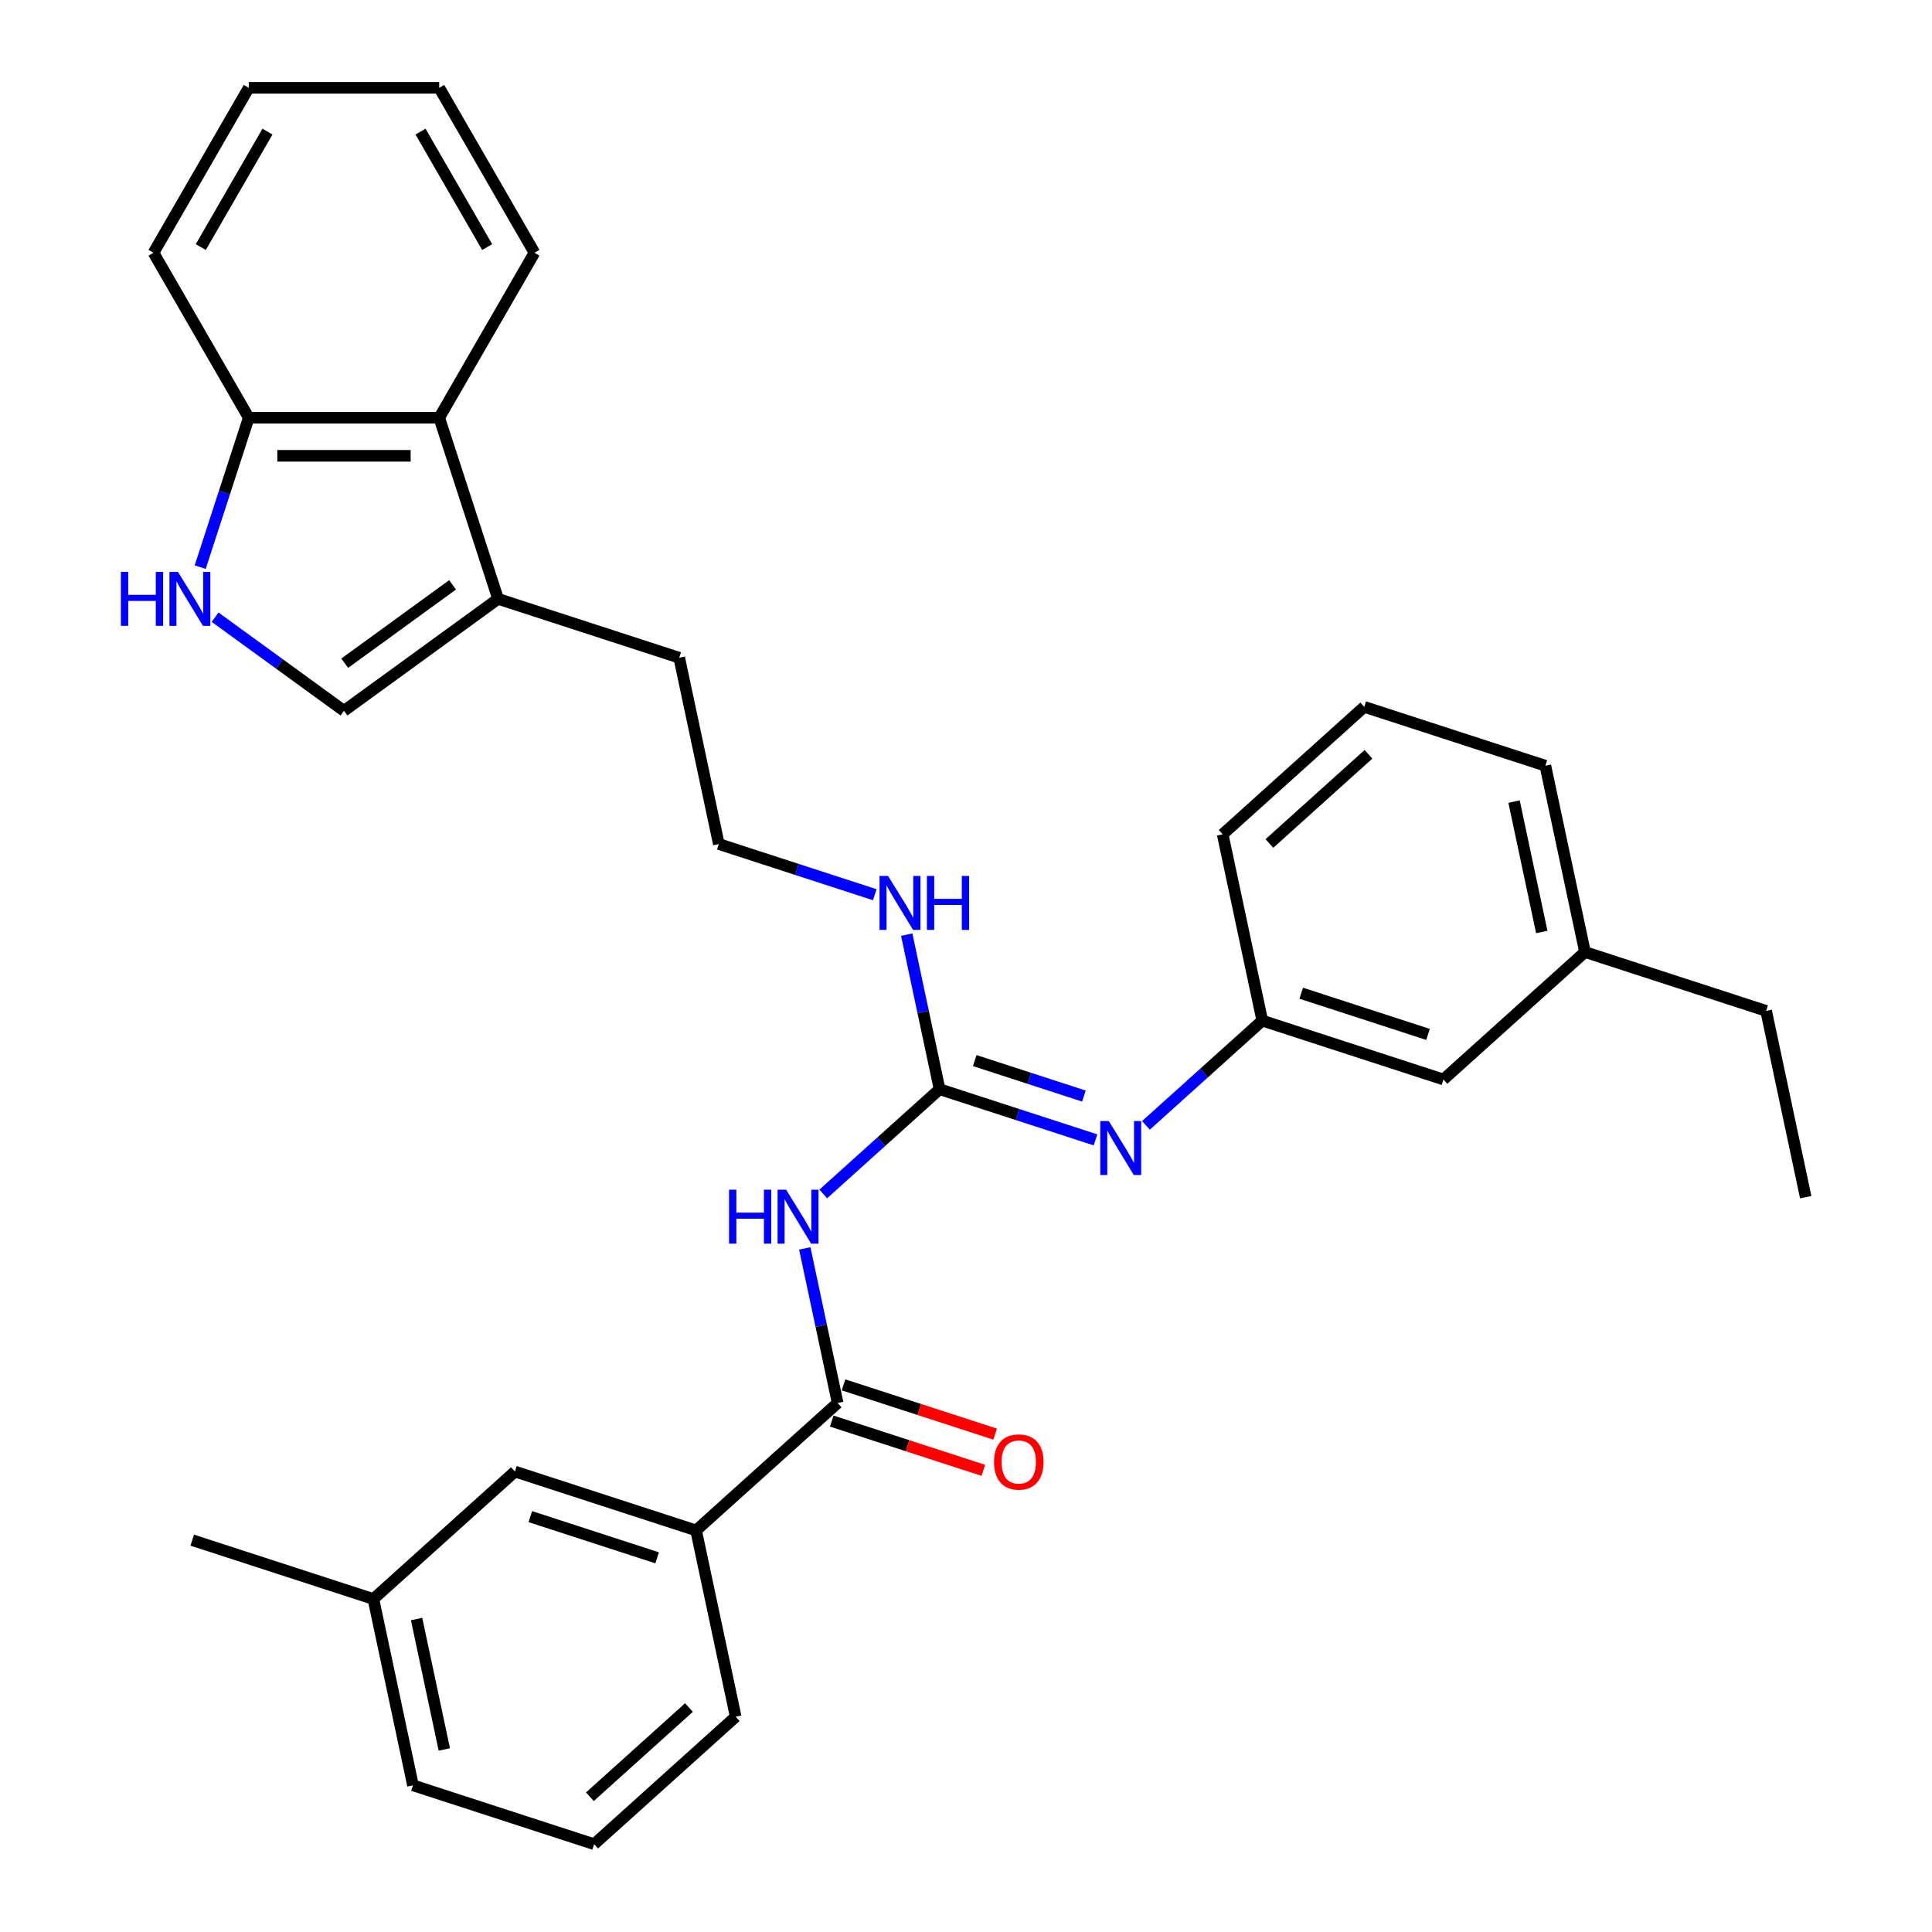 <?xml version='1.0' encoding='iso-8859-1'?>
<svg version='1.1' baseProfile='full'
              xmlns='http://www.w3.org/2000/svg'
                      xmlns:rdkit='http://www.rdkit.org/xml'
                      xmlns:xlink='http://www.w3.org/1999/xlink'
                  xml:space='preserve'
width='1000px' height='1000px' viewBox='0 0 1000 1000'>
<!-- END OF HEADER -->
<rect style='opacity:1.0;fill:#FFFFFF;stroke:none' width='1000' height='1000' x='0' y='0'> </rect>
<path class='bond-0' d='M 426.113,617.989 L 456.219,590.882' style='fill:none;fill-rule:evenodd;stroke:#0000FF;stroke-width:6px;stroke-linecap:butt;stroke-linejoin:miter;stroke-opacity:1' />
<path class='bond-0' d='M 456.219,590.882 L 486.325,563.774' style='fill:none;fill-rule:evenodd;stroke:#000000;stroke-width:6px;stroke-linecap:butt;stroke-linejoin:miter;stroke-opacity:1' />
<path class='bond-1' d='M 416.551,646.167 L 425.055,686.171' style='fill:none;fill-rule:evenodd;stroke:#0000FF;stroke-width:6px;stroke-linecap:butt;stroke-linejoin:miter;stroke-opacity:1' />
<path class='bond-1' d='M 425.055,686.171 L 433.558,726.176' style='fill:none;fill-rule:evenodd;stroke:#000000;stroke-width:6px;stroke-linecap:butt;stroke-linejoin:miter;stroke-opacity:1' />
<path class='bond-4' d='M 486.325,563.774 L 526.68,576.886' style='fill:none;fill-rule:evenodd;stroke:#000000;stroke-width:6px;stroke-linecap:butt;stroke-linejoin:miter;stroke-opacity:1' />
<path class='bond-4' d='M 526.68,576.886 L 567.035,589.998' style='fill:none;fill-rule:evenodd;stroke:#0000FF;stroke-width:6px;stroke-linecap:butt;stroke-linejoin:miter;stroke-opacity:1' />
<path class='bond-4' d='M 504.525,548.955 L 532.773,558.134' style='fill:none;fill-rule:evenodd;stroke:#000000;stroke-width:6px;stroke-linecap:butt;stroke-linejoin:miter;stroke-opacity:1' />
<path class='bond-4' d='M 532.773,558.134 L 561.022,567.312' style='fill:none;fill-rule:evenodd;stroke:#0000FF;stroke-width:6px;stroke-linecap:butt;stroke-linejoin:miter;stroke-opacity:1' />
<path class='bond-12' d='M 486.325,563.774 L 477.822,523.77' style='fill:none;fill-rule:evenodd;stroke:#000000;stroke-width:6px;stroke-linecap:butt;stroke-linejoin:miter;stroke-opacity:1' />
<path class='bond-12' d='M 477.822,523.77 L 469.319,483.765' style='fill:none;fill-rule:evenodd;stroke:#0000FF;stroke-width:6px;stroke-linecap:butt;stroke-linejoin:miter;stroke-opacity:1' />
<path class='bond-7' d='M 433.558,726.176 L 360.293,792.144' style='fill:none;fill-rule:evenodd;stroke:#000000;stroke-width:6px;stroke-linecap:butt;stroke-linejoin:miter;stroke-opacity:1' />
<path class='bond-9' d='M 430.511,735.552 L 469.752,748.302' style='fill:none;fill-rule:evenodd;stroke:#000000;stroke-width:6px;stroke-linecap:butt;stroke-linejoin:miter;stroke-opacity:1' />
<path class='bond-9' d='M 469.752,748.302 L 508.993,761.052' style='fill:none;fill-rule:evenodd;stroke:#FF0000;stroke-width:6px;stroke-linecap:butt;stroke-linejoin:miter;stroke-opacity:1' />
<path class='bond-9' d='M 436.604,716.799 L 475.845,729.549' style='fill:none;fill-rule:evenodd;stroke:#000000;stroke-width:6px;stroke-linecap:butt;stroke-linejoin:miter;stroke-opacity:1' />
<path class='bond-9' d='M 475.845,729.549 L 515.086,742.3' style='fill:none;fill-rule:evenodd;stroke:#FF0000;stroke-width:6px;stroke-linecap:butt;stroke-linejoin:miter;stroke-opacity:1' />
<path class='bond-2' d='M 111.339,319.46 L 144.693,343.692' style='fill:none;fill-rule:evenodd;stroke:#0000FF;stroke-width:6px;stroke-linecap:butt;stroke-linejoin:miter;stroke-opacity:1' />
<path class='bond-2' d='M 144.693,343.692 L 178.046,367.925' style='fill:none;fill-rule:evenodd;stroke:#000000;stroke-width:6px;stroke-linecap:butt;stroke-linejoin:miter;stroke-opacity:1' />
<path class='bond-33' d='M 103.623,293.552 L 116.187,254.883' style='fill:none;fill-rule:evenodd;stroke:#0000FF;stroke-width:6px;stroke-linecap:butt;stroke-linejoin:miter;stroke-opacity:1' />
<path class='bond-33' d='M 116.187,254.883 L 128.752,216.214' style='fill:none;fill-rule:evenodd;stroke:#000000;stroke-width:6px;stroke-linecap:butt;stroke-linejoin:miter;stroke-opacity:1' />
<path class='bond-3' d='M 178.046,367.925 L 257.805,309.976' style='fill:none;fill-rule:evenodd;stroke:#000000;stroke-width:6px;stroke-linecap:butt;stroke-linejoin:miter;stroke-opacity:1' />
<path class='bond-3' d='M 178.42,343.281 L 234.251,302.717' style='fill:none;fill-rule:evenodd;stroke:#000000;stroke-width:6px;stroke-linecap:butt;stroke-linejoin:miter;stroke-opacity:1' />
<path class='bond-10' d='M 593.141,582.486 L 623.247,555.379' style='fill:none;fill-rule:evenodd;stroke:#0000FF;stroke-width:6px;stroke-linecap:butt;stroke-linejoin:miter;stroke-opacity:1' />
<path class='bond-10' d='M 623.247,555.379 L 653.353,528.271' style='fill:none;fill-rule:evenodd;stroke:#000000;stroke-width:6px;stroke-linecap:butt;stroke-linejoin:miter;stroke-opacity:1' />
<path class='bond-5' d='M 257.805,309.976 L 351.568,340.442' style='fill:none;fill-rule:evenodd;stroke:#000000;stroke-width:6px;stroke-linecap:butt;stroke-linejoin:miter;stroke-opacity:1' />
<path class='bond-6' d='M 257.805,309.976 L 227.34,216.214' style='fill:none;fill-rule:evenodd;stroke:#000000;stroke-width:6px;stroke-linecap:butt;stroke-linejoin:miter;stroke-opacity:1' />
<path class='bond-8' d='M 227.34,216.214 L 128.752,216.214' style='fill:none;fill-rule:evenodd;stroke:#000000;stroke-width:6px;stroke-linecap:butt;stroke-linejoin:miter;stroke-opacity:1' />
<path class='bond-8' d='M 212.551,235.931 L 143.54,235.931' style='fill:none;fill-rule:evenodd;stroke:#000000;stroke-width:6px;stroke-linecap:butt;stroke-linejoin:miter;stroke-opacity:1' />
<path class='bond-19' d='M 227.34,216.214 L 276.633,130.834' style='fill:none;fill-rule:evenodd;stroke:#000000;stroke-width:6px;stroke-linecap:butt;stroke-linejoin:miter;stroke-opacity:1' />
<path class='bond-11' d='M 360.293,792.144 L 266.53,761.678' style='fill:none;fill-rule:evenodd;stroke:#000000;stroke-width:6px;stroke-linecap:butt;stroke-linejoin:miter;stroke-opacity:1' />
<path class='bond-11' d='M 340.135,806.327 L 274.501,785.001' style='fill:none;fill-rule:evenodd;stroke:#000000;stroke-width:6px;stroke-linecap:butt;stroke-linejoin:miter;stroke-opacity:1' />
<path class='bond-18' d='M 360.293,792.144 L 380.79,888.577' style='fill:none;fill-rule:evenodd;stroke:#000000;stroke-width:6px;stroke-linecap:butt;stroke-linejoin:miter;stroke-opacity:1' />
<path class='bond-23' d='M 128.752,216.214 L 79.458,130.834' style='fill:none;fill-rule:evenodd;stroke:#000000;stroke-width:6px;stroke-linecap:butt;stroke-linejoin:miter;stroke-opacity:1' />
<path class='bond-13' d='M 653.353,528.271 L 747.116,558.736' style='fill:none;fill-rule:evenodd;stroke:#000000;stroke-width:6px;stroke-linecap:butt;stroke-linejoin:miter;stroke-opacity:1' />
<path class='bond-13' d='M 673.51,514.088 L 739.144,535.414' style='fill:none;fill-rule:evenodd;stroke:#000000;stroke-width:6px;stroke-linecap:butt;stroke-linejoin:miter;stroke-opacity:1' />
<path class='bond-22' d='M 653.353,528.271 L 632.855,431.838' style='fill:none;fill-rule:evenodd;stroke:#000000;stroke-width:6px;stroke-linecap:butt;stroke-linejoin:miter;stroke-opacity:1' />
<path class='bond-14' d='M 266.53,761.678 L 193.265,827.647' style='fill:none;fill-rule:evenodd;stroke:#000000;stroke-width:6px;stroke-linecap:butt;stroke-linejoin:miter;stroke-opacity:1' />
<path class='bond-15' d='M 452.775,463.099 L 412.42,449.987' style='fill:none;fill-rule:evenodd;stroke:#0000FF;stroke-width:6px;stroke-linecap:butt;stroke-linejoin:miter;stroke-opacity:1' />
<path class='bond-15' d='M 412.42,449.987 L 372.065,436.875' style='fill:none;fill-rule:evenodd;stroke:#000000;stroke-width:6px;stroke-linecap:butt;stroke-linejoin:miter;stroke-opacity:1' />
<path class='bond-16' d='M 747.116,558.736 L 820.381,492.768' style='fill:none;fill-rule:evenodd;stroke:#000000;stroke-width:6px;stroke-linecap:butt;stroke-linejoin:miter;stroke-opacity:1' />
<path class='bond-27' d='M 193.265,827.647 L 99.502,797.181' style='fill:none;fill-rule:evenodd;stroke:#000000;stroke-width:6px;stroke-linecap:butt;stroke-linejoin:miter;stroke-opacity:1' />
<path class='bond-31' d='M 193.265,827.647 L 213.763,924.08' style='fill:none;fill-rule:evenodd;stroke:#000000;stroke-width:6px;stroke-linecap:butt;stroke-linejoin:miter;stroke-opacity:1' />
<path class='bond-31' d='M 215.626,838.012 L 229.975,905.516' style='fill:none;fill-rule:evenodd;stroke:#000000;stroke-width:6px;stroke-linecap:butt;stroke-linejoin:miter;stroke-opacity:1' />
<path class='bond-17' d='M 372.065,436.875 L 351.568,340.442' style='fill:none;fill-rule:evenodd;stroke:#000000;stroke-width:6px;stroke-linecap:butt;stroke-linejoin:miter;stroke-opacity:1' />
<path class='bond-26' d='M 820.381,492.768 L 914.143,523.234' style='fill:none;fill-rule:evenodd;stroke:#000000;stroke-width:6px;stroke-linecap:butt;stroke-linejoin:miter;stroke-opacity:1' />
<path class='bond-32' d='M 820.381,492.768 L 799.883,396.335' style='fill:none;fill-rule:evenodd;stroke:#000000;stroke-width:6px;stroke-linecap:butt;stroke-linejoin:miter;stroke-opacity:1' />
<path class='bond-32' d='M 798.019,482.403 L 783.671,414.899' style='fill:none;fill-rule:evenodd;stroke:#000000;stroke-width:6px;stroke-linecap:butt;stroke-linejoin:miter;stroke-opacity:1' />
<path class='bond-20' d='M 380.79,888.577 L 307.525,954.545' style='fill:none;fill-rule:evenodd;stroke:#000000;stroke-width:6px;stroke-linecap:butt;stroke-linejoin:miter;stroke-opacity:1' />
<path class='bond-20' d='M 356.607,883.82 L 305.321,929.997' style='fill:none;fill-rule:evenodd;stroke:#000000;stroke-width:6px;stroke-linecap:butt;stroke-linejoin:miter;stroke-opacity:1' />
<path class='bond-29' d='M 276.633,130.834 L 227.34,45.455' style='fill:none;fill-rule:evenodd;stroke:#000000;stroke-width:6px;stroke-linecap:butt;stroke-linejoin:miter;stroke-opacity:1' />
<path class='bond-29' d='M 252.163,127.886 L 217.658,68.12' style='fill:none;fill-rule:evenodd;stroke:#000000;stroke-width:6px;stroke-linecap:butt;stroke-linejoin:miter;stroke-opacity:1' />
<path class='bond-24' d='M 307.525,954.545 L 213.763,924.08' style='fill:none;fill-rule:evenodd;stroke:#000000;stroke-width:6px;stroke-linecap:butt;stroke-linejoin:miter;stroke-opacity:1' />
<path class='bond-21' d='M 706.12,365.87 L 632.855,431.838' style='fill:none;fill-rule:evenodd;stroke:#000000;stroke-width:6px;stroke-linecap:butt;stroke-linejoin:miter;stroke-opacity:1' />
<path class='bond-21' d='M 708.324,390.418 L 657.039,436.595' style='fill:none;fill-rule:evenodd;stroke:#000000;stroke-width:6px;stroke-linecap:butt;stroke-linejoin:miter;stroke-opacity:1' />
<path class='bond-25' d='M 706.12,365.87 L 799.883,396.335' style='fill:none;fill-rule:evenodd;stroke:#000000;stroke-width:6px;stroke-linecap:butt;stroke-linejoin:miter;stroke-opacity:1' />
<path class='bond-34' d='M 79.458,130.834 L 128.752,45.455' style='fill:none;fill-rule:evenodd;stroke:#000000;stroke-width:6px;stroke-linecap:butt;stroke-linejoin:miter;stroke-opacity:1' />
<path class='bond-34' d='M 103.928,127.886 L 138.434,68.12' style='fill:none;fill-rule:evenodd;stroke:#000000;stroke-width:6px;stroke-linecap:butt;stroke-linejoin:miter;stroke-opacity:1' />
<path class='bond-28' d='M 914.143,523.234 L 934.641,619.667' style='fill:none;fill-rule:evenodd;stroke:#000000;stroke-width:6px;stroke-linecap:butt;stroke-linejoin:miter;stroke-opacity:1' />
<path class='bond-30' d='M 227.34,45.455 L 128.752,45.455' style='fill:none;fill-rule:evenodd;stroke:#000000;stroke-width:6px;stroke-linecap:butt;stroke-linejoin:miter;stroke-opacity:1' />
<path  class='atom-0' d='M 377.352 615.782
L 381.137 615.782
L 381.137 627.652
L 395.413 627.652
L 395.413 615.782
L 399.199 615.782
L 399.199 643.702
L 395.413 643.702
L 395.413 630.807
L 381.137 630.807
L 381.137 643.702
L 377.352 643.702
L 377.352 615.782
' fill='#0000FF'/>
<path  class='atom-0' d='M 406.889 615.782
L 416.038 630.57
Q 416.945 632.029, 418.404 634.672
Q 419.863 637.314, 419.942 637.471
L 419.942 615.782
L 423.649 615.782
L 423.649 643.702
L 419.823 643.702
L 410.004 627.534
Q 408.86 625.641, 407.638 623.472
Q 406.455 621.303, 406.1 620.633
L 406.1 643.702
L 402.472 643.702
L 402.472 615.782
L 406.889 615.782
' fill='#0000FF'/>
<path  class='atom-3' d='M 62.578 296.016
L 66.364 296.016
L 66.364 307.886
L 80.639 307.886
L 80.639 296.016
L 84.425 296.016
L 84.425 323.936
L 80.639 323.936
L 80.639 311.041
L 66.364 311.041
L 66.364 323.936
L 62.578 323.936
L 62.578 296.016
' fill='#0000FF'/>
<path  class='atom-3' d='M 92.115 296.016
L 101.264 310.805
Q 102.171 312.264, 103.63 314.906
Q 105.089 317.548, 105.168 317.706
L 105.168 296.016
L 108.875 296.016
L 108.875 323.936
L 105.049 323.936
L 95.23 307.768
Q 94.087 305.875, 92.864 303.706
Q 91.681 301.537, 91.326 300.867
L 91.326 323.936
L 87.698 323.936
L 87.698 296.016
L 92.115 296.016
' fill='#0000FF'/>
<path  class='atom-5' d='M 573.916 580.279
L 583.065 595.067
Q 583.972 596.527, 585.431 599.169
Q 586.89 601.811, 586.969 601.969
L 586.969 580.279
L 590.676 580.279
L 590.676 608.199
L 586.851 608.199
L 577.032 592.031
Q 575.888 590.138, 574.666 587.969
Q 573.483 585.8, 573.128 585.13
L 573.128 608.199
L 569.5 608.199
L 569.5 580.279
L 573.916 580.279
' fill='#0000FF'/>
<path  class='atom-10' d='M 514.504 756.72
Q 514.504 750.016, 517.817 746.27
Q 521.129 742.523, 527.32 742.523
Q 533.512 742.523, 536.824 746.27
Q 540.137 750.016, 540.137 756.72
Q 540.137 763.503, 536.785 767.367
Q 533.433 771.193, 527.32 771.193
Q 521.169 771.193, 517.817 767.367
Q 514.504 763.542, 514.504 756.72
M 527.32 768.038
Q 531.579 768.038, 533.867 765.198
Q 536.193 762.32, 536.193 756.72
Q 536.193 751.238, 533.867 748.478
Q 531.579 745.678, 527.32 745.678
Q 523.061 745.678, 520.735 748.438
Q 518.448 751.199, 518.448 756.72
Q 518.448 762.359, 520.735 765.198
Q 523.061 768.038, 527.32 768.038
' fill='#FF0000'/>
<path  class='atom-13' d='M 459.656 453.38
L 468.805 468.169
Q 469.712 469.628, 471.171 472.27
Q 472.63 474.912, 472.709 475.07
L 472.709 453.38
L 476.416 453.38
L 476.416 481.301
L 472.591 481.301
L 462.772 465.132
Q 461.628 463.239, 460.405 461.07
Q 459.222 458.901, 458.867 458.231
L 458.867 481.301
L 455.239 481.301
L 455.239 453.38
L 459.656 453.38
' fill='#0000FF'/>
<path  class='atom-13' d='M 479.768 453.38
L 483.554 453.38
L 483.554 465.25
L 497.829 465.25
L 497.829 453.38
L 501.615 453.38
L 501.615 481.301
L 497.829 481.301
L 497.829 468.405
L 483.554 468.405
L 483.554 481.301
L 479.768 481.301
L 479.768 453.38
' fill='#0000FF'/>
</svg>
